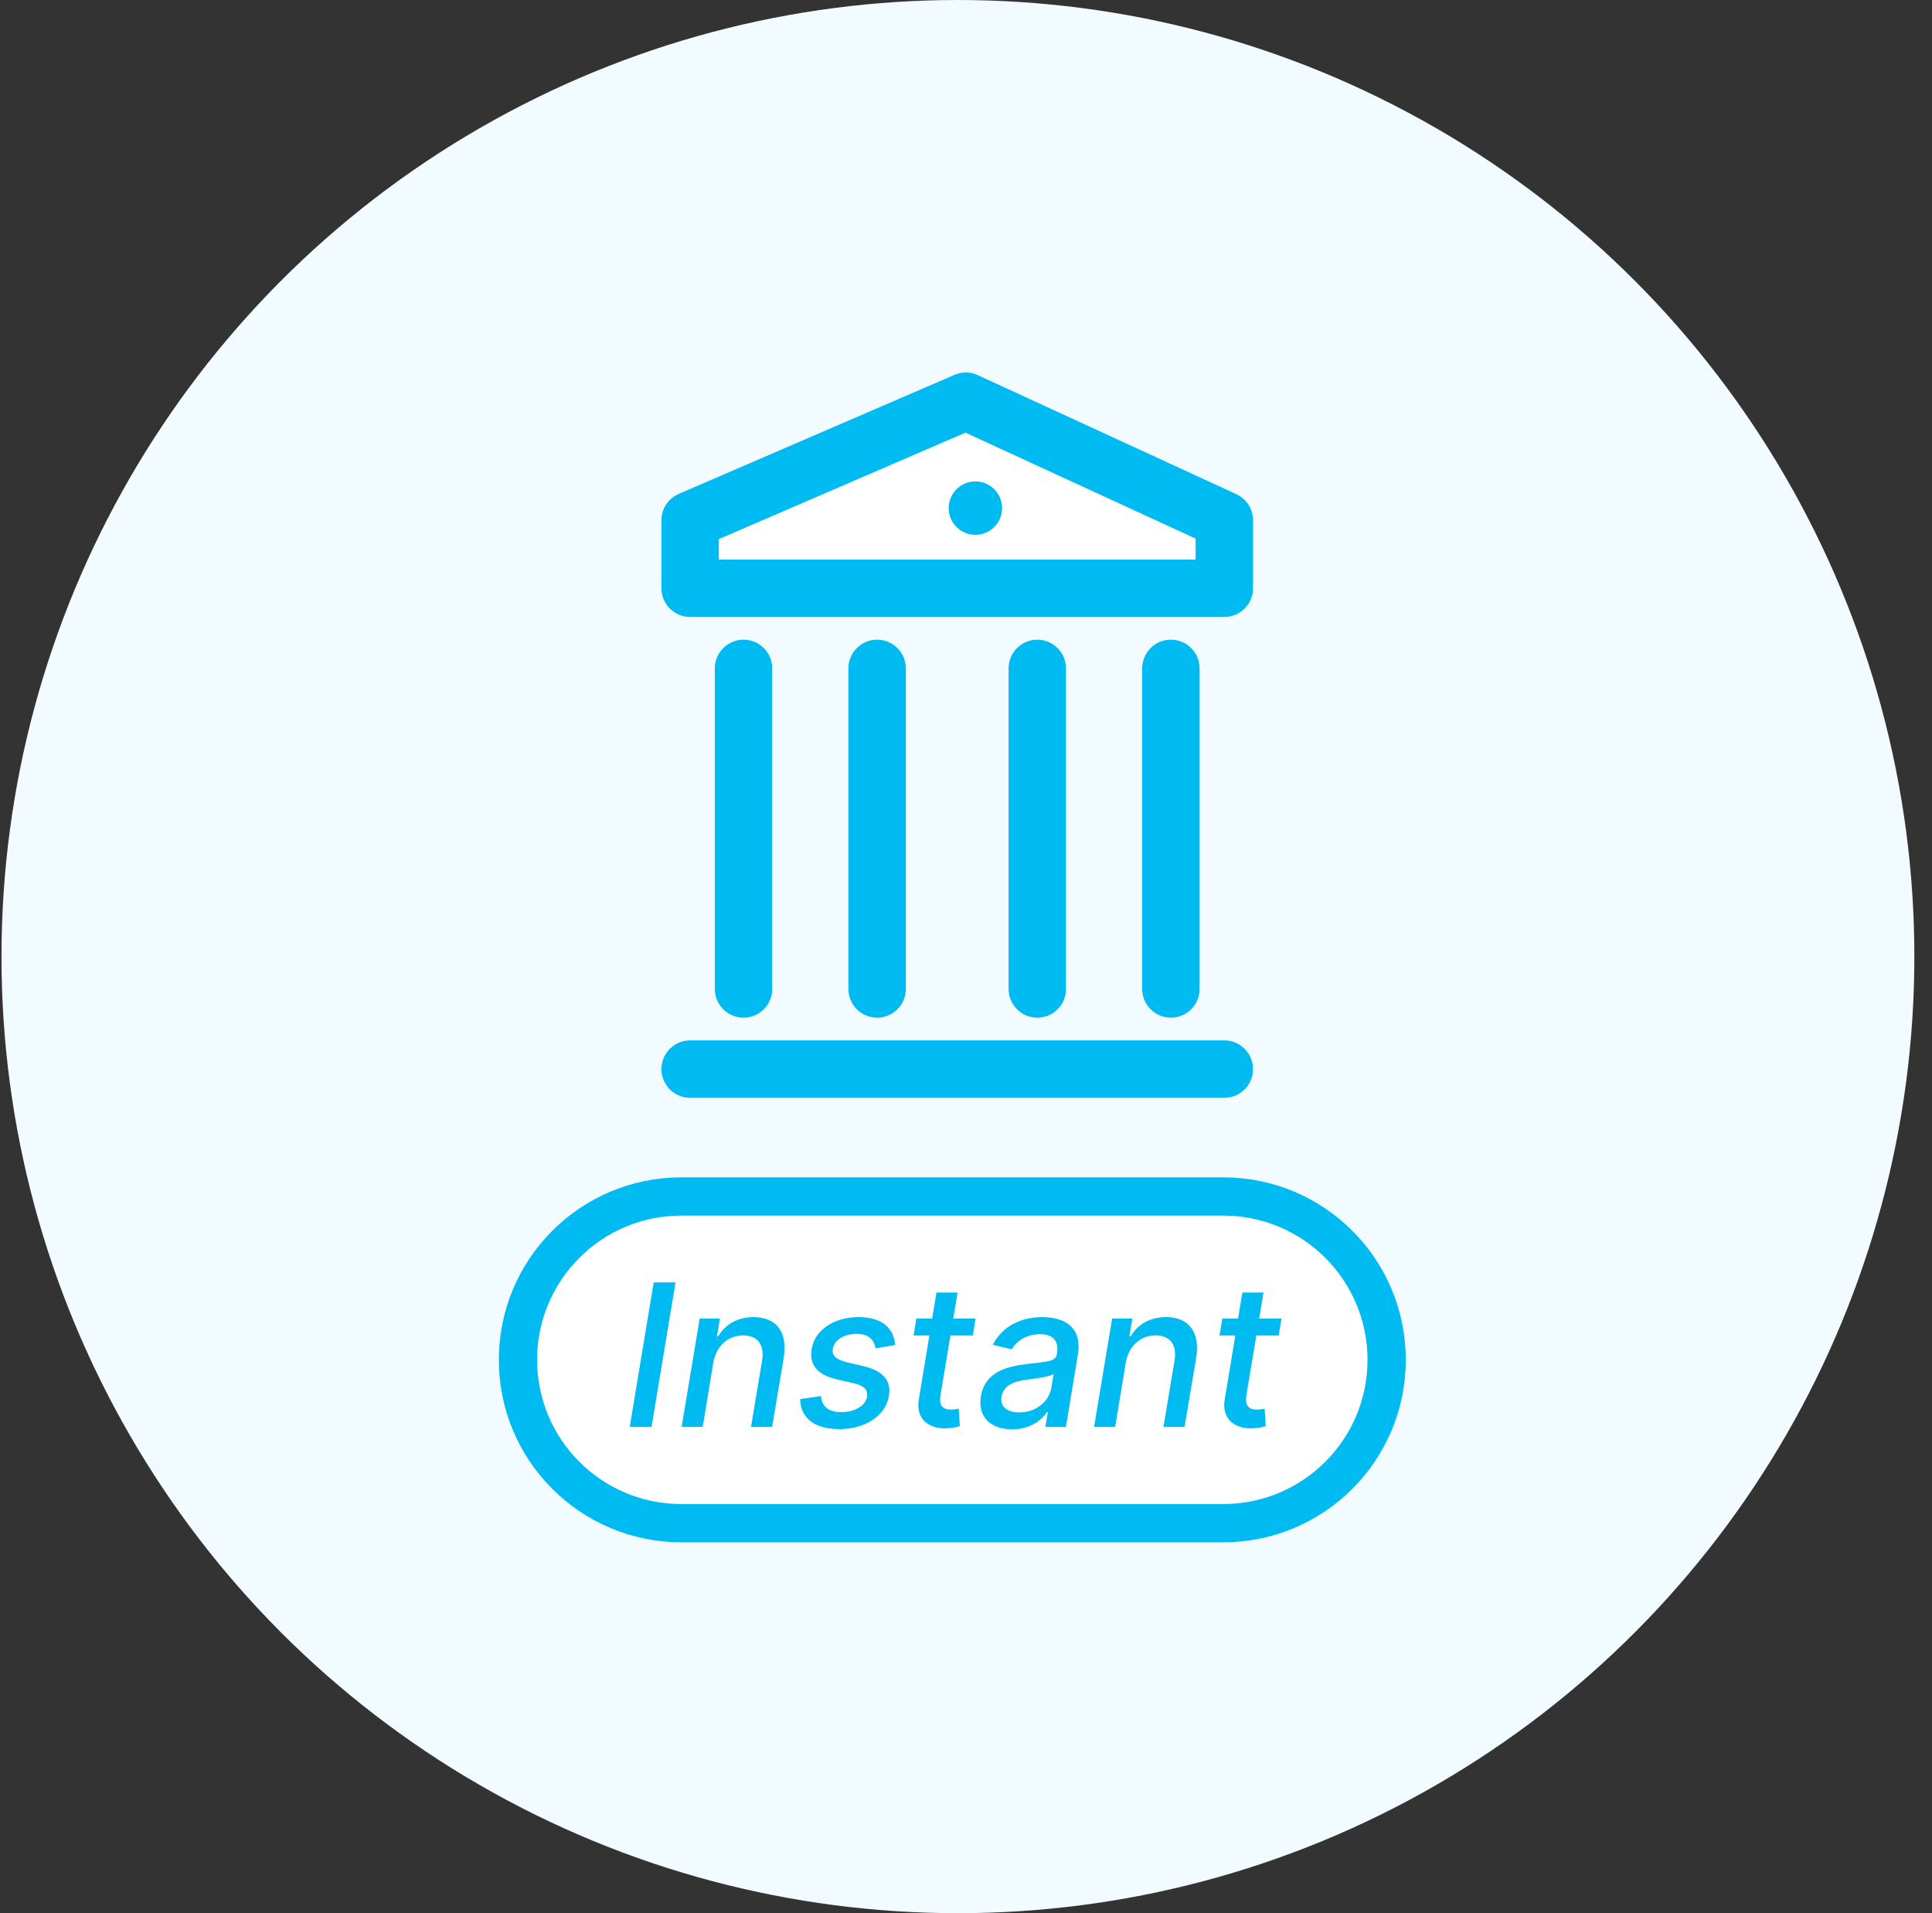 <svg width="101" height="100" viewBox="0 0 101 100" fill="none" xmlns="http://www.w3.org/2000/svg">
<rect x="0" y="0" width="101" height="100" fill="#333333" stroke="none"/>
<circle cx="50.078" cy="50" r="50" fill="#F2FBFF"/>
<path d="M36.078 27.192V30.747H64.004V27.192L50.492 20.972L36.078 27.192Z" fill="white" stroke="#00BAF2" stroke-width="3" stroke-linecap="round" stroke-linejoin="round"/>
<path d="M38.869 34.936V51.692" stroke="#00BAF2" stroke-width="3" stroke-linecap="round" stroke-linejoin="round"/>
<path d="M45.853 34.936V51.692" stroke="#00BAF2" stroke-width="3" stroke-linecap="round" stroke-linejoin="round"/>
<path d="M54.227 34.936V51.692" stroke="#00BAF2" stroke-width="3" stroke-linecap="round" stroke-linejoin="round"/>
<path d="M61.211 34.936V51.692" stroke="#00BAF2" stroke-width="3" stroke-linecap="round" stroke-linejoin="round"/>
<path d="M36.078 55.881H64.004" stroke="#00BAF2" stroke-width="3" stroke-linecap="round" stroke-linejoin="round"/>
<path d="M50.99 27.955C51.761 27.955 52.386 27.329 52.386 26.558C52.386 25.787 51.761 25.162 50.99 25.162C50.219 25.162 49.594 25.787 49.594 26.558C49.594 27.329 50.219 27.955 50.99 27.955Z" fill="#00BAF2"/>
<path d="M63.953 62.539H35.616C30.9 62.539 27.078 66.361 27.078 71.076C27.078 75.791 30.9 79.613 35.616 79.613H63.953C68.668 79.613 72.49 75.791 72.49 71.076C72.49 66.361 68.668 62.539 63.953 62.539Z" fill="white" stroke="#00BAF2" stroke-width="2"/>
<path d="M35.315 67.028H34.175L32.92 74.584H34.06L35.315 67.028Z" fill="#00BAF2"/>
<path d="M37.291 71.22C37.453 70.316 38.084 69.799 38.855 69.799C39.608 69.799 39.977 70.294 39.84 71.113L39.261 74.585H40.364L40.969 70.98C41.202 69.574 40.541 68.844 39.393 68.844C38.541 68.844 37.91 69.235 37.552 69.84H37.482L37.638 68.917H36.578L35.634 74.585H36.737L37.291 71.22Z" fill="#00BAF2"/>
<path d="M46.803 70.301C46.714 69.412 46.117 68.844 44.88 68.844C43.611 68.844 42.6 69.507 42.434 70.5C42.294 71.316 42.707 71.854 43.733 72.094L44.648 72.304C45.183 72.43 45.386 72.655 45.327 73.005C45.257 73.452 44.711 73.814 43.976 73.81C43.331 73.81 42.962 73.526 42.921 72.969L41.829 73.131C41.851 74.131 42.596 74.699 43.888 74.699C45.242 74.699 46.301 73.983 46.471 72.969C46.603 72.153 46.168 71.655 45.164 71.415L44.294 71.209C43.7 71.061 43.478 70.854 43.541 70.489C43.611 70.039 44.146 69.718 44.781 69.718C45.467 69.718 45.707 70.091 45.773 70.478L46.803 70.301Z" fill="#00BAF2"/>
<path d="M51 68.916H49.835L50.059 67.559H48.956L48.731 68.916H47.905L47.761 69.802H48.587L48.034 73.149C47.86 74.174 48.554 74.672 49.428 74.658C49.783 74.654 50.03 74.588 50.178 74.54L50.119 73.628C50.041 73.643 49.905 73.676 49.728 73.676C49.37 73.676 49.063 73.558 49.167 72.92L49.687 69.802H50.856L51 68.916Z" fill="#00BAF2"/>
<path d="M52.912 74.71C53.849 74.71 54.454 74.234 54.735 73.81H54.779L54.646 74.585H55.723L56.347 70.821C56.62 69.172 55.384 68.844 54.483 68.844C53.458 68.844 52.432 69.257 51.901 70.29L52.89 70.526C53.126 70.124 53.631 69.736 54.369 69.736C55.078 69.736 55.358 70.113 55.255 70.751V70.777C55.185 71.172 54.764 71.168 53.735 71.29C52.639 71.415 51.495 71.699 51.277 72.983C51.096 74.094 51.834 74.71 52.912 74.71ZM53.288 73.825C52.665 73.825 52.27 73.544 52.358 72.998C52.451 72.408 53.023 72.197 53.672 72.113C54.034 72.065 54.897 71.969 55.081 71.81L54.96 72.541C54.849 73.212 54.207 73.825 53.288 73.825Z" fill="#00BAF2"/>
<path d="M58.852 71.22C59.014 70.316 59.645 69.799 60.416 69.799C61.169 69.799 61.538 70.294 61.401 71.113L60.822 74.585H61.925L62.531 70.98C62.763 69.574 62.103 68.844 60.955 68.844C60.103 68.844 59.472 69.235 59.114 69.84H59.044L59.199 68.917H58.14L57.195 74.585H58.298L58.852 71.22Z" fill="#00BAF2"/>
<path d="M66.993 68.916H65.827L66.052 67.559H64.949L64.723 68.916H63.897L63.753 69.802H64.579L64.026 73.149C63.853 74.174 64.546 74.672 65.421 74.658C65.775 74.654 66.022 74.588 66.17 74.54L66.111 73.628C66.033 73.643 65.897 73.676 65.72 73.676C65.362 73.676 65.056 73.558 65.159 72.92L65.679 69.802H66.849L66.993 68.916Z" fill="#00BAF2"/>
</svg>
